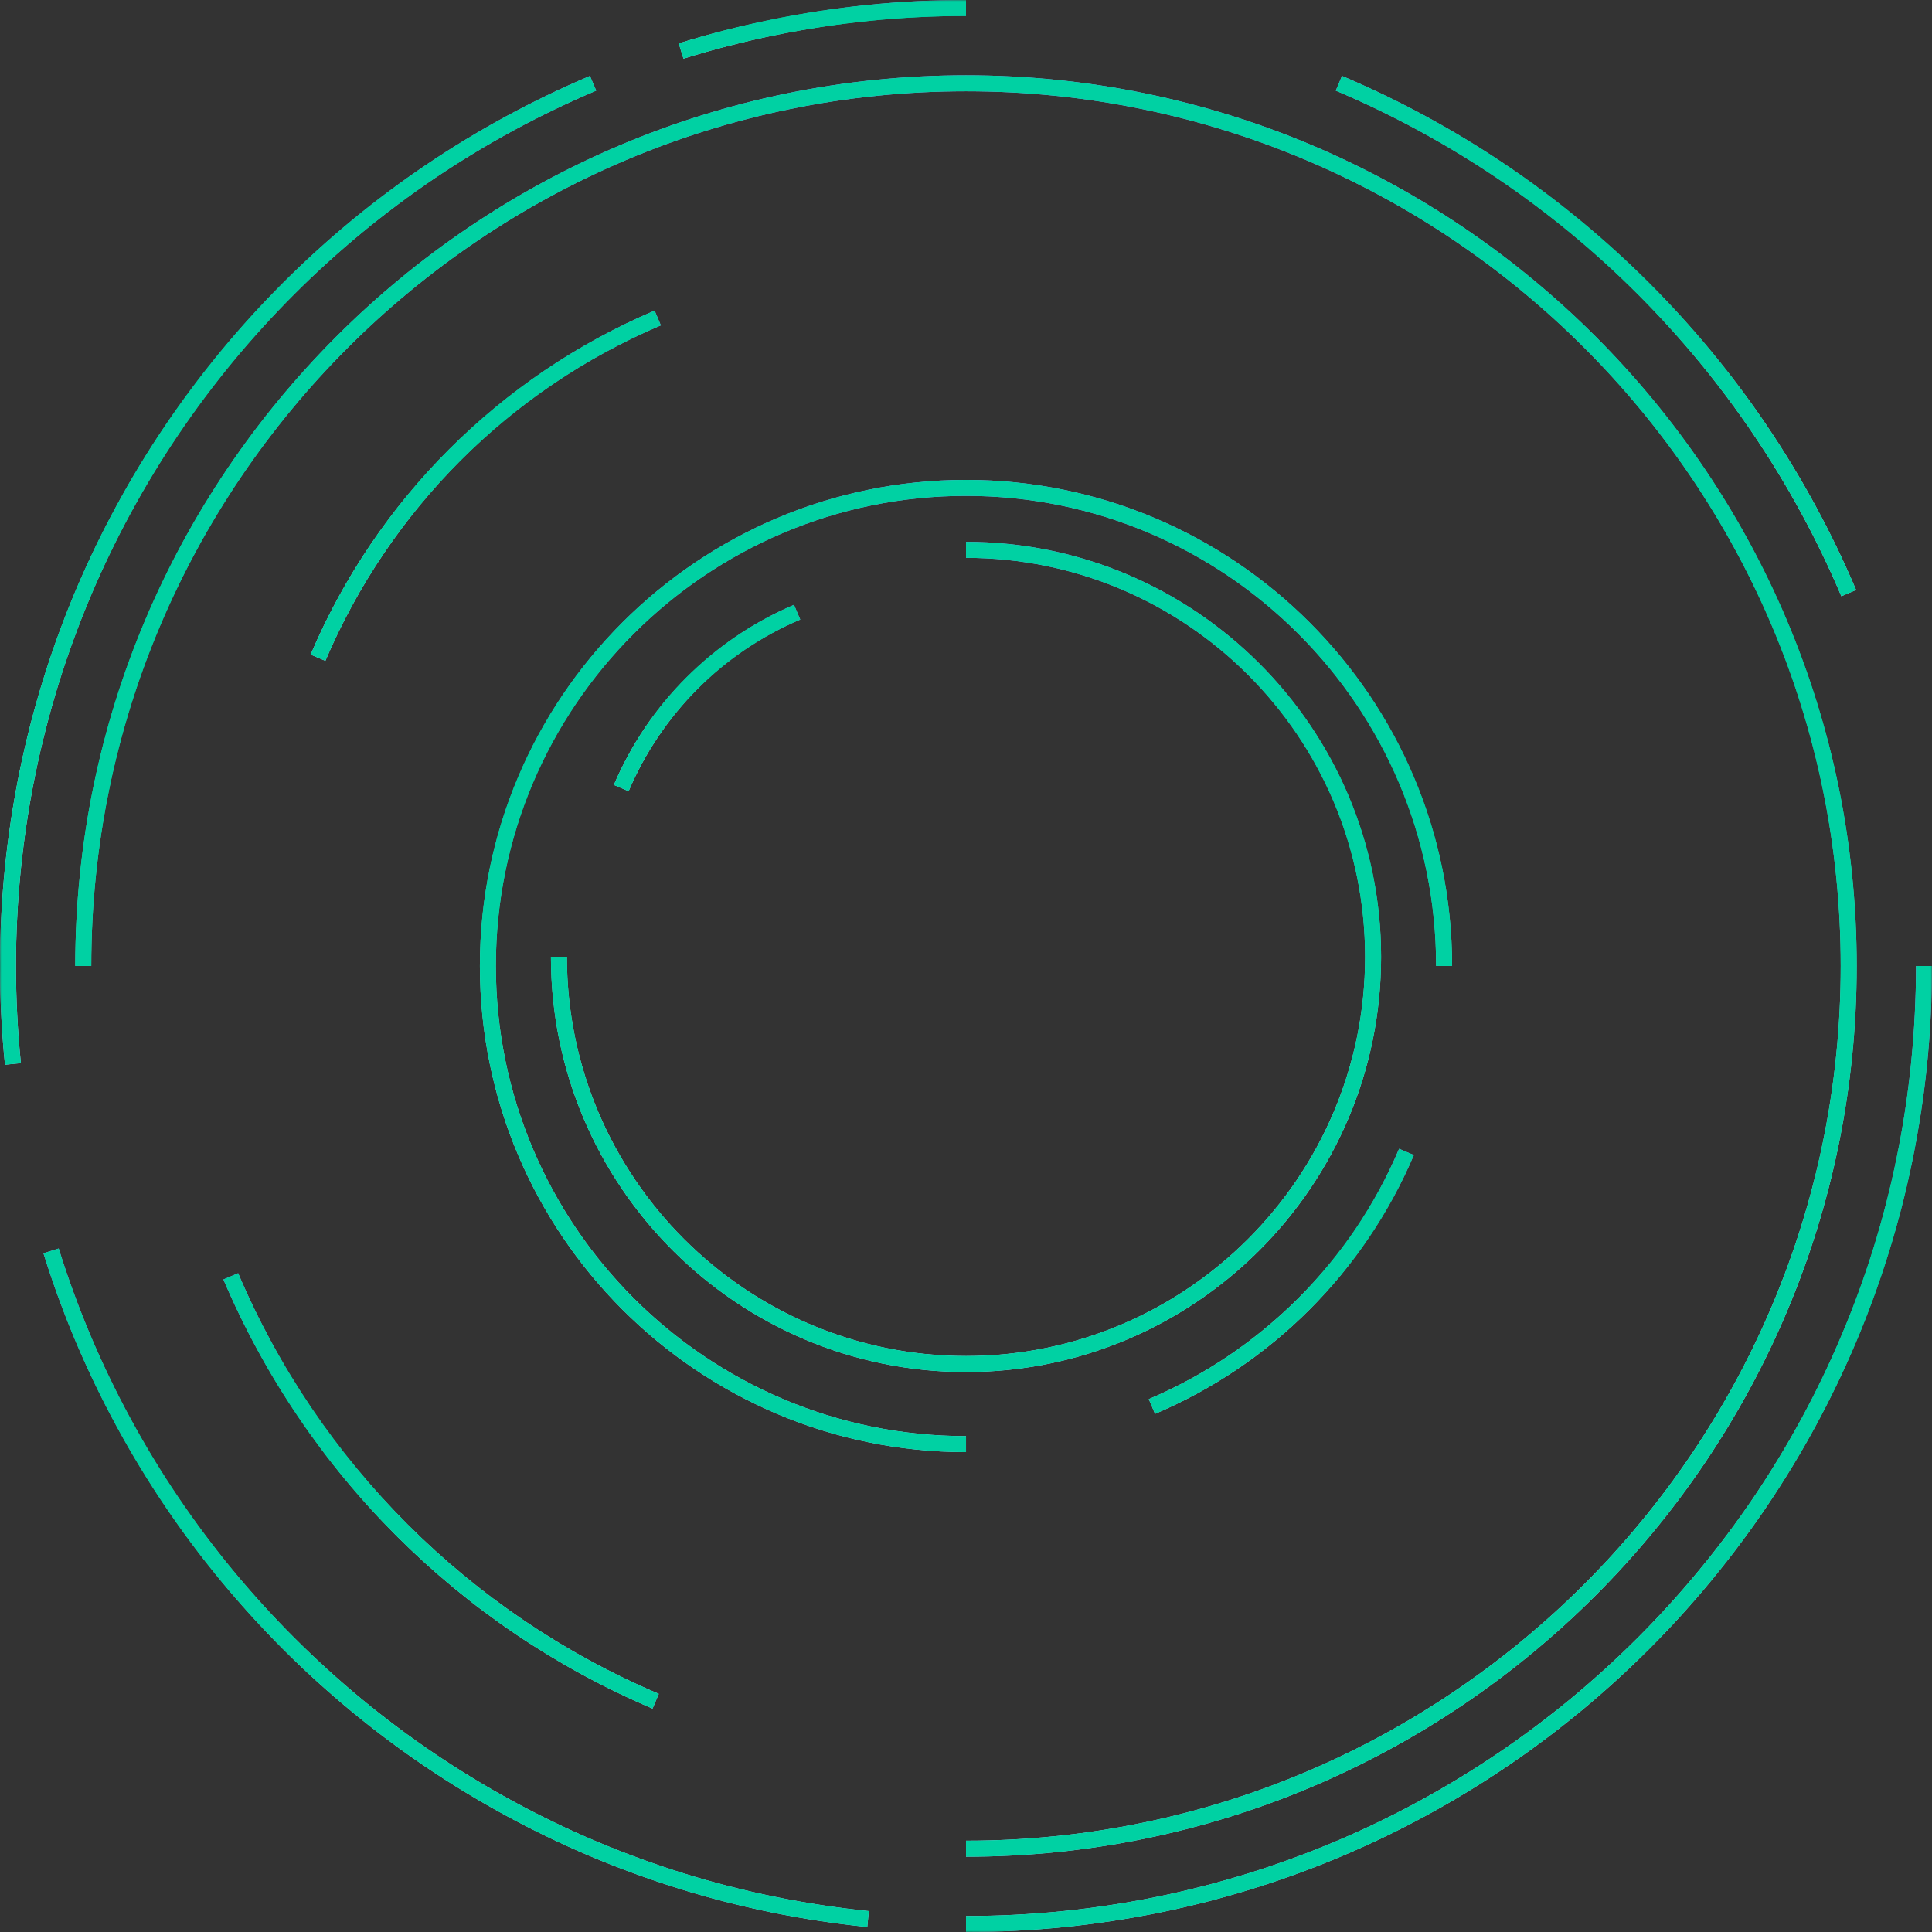 <svg width="700" height="700" viewBox="0 0 700 700" fill="none" xmlns="http://www.w3.org/2000/svg">
<rect x="0" y="0" width="700" height="700" fill="#333333" stroke="none"/>
<g clip-path="url(#clip0_308_54726)">
<mask id="mask0_308_54726" style="mask-type:luminance" maskUnits="userSpaceOnUse" x="0" y="0" width="700" height="700">
<path d="M700 0H0V700H700V0Z" fill="white"/>
</mask>
<g mask="url(#mask0_308_54726)">
<path d="M247.638 21.257L245.923 15.736C256.951 12.3 268.145 9.423 279.462 7.115C290.951 4.764 302.55 2.993 314.217 1.806C326.106 0.602 338.049 -0.001 350 9.51088e-07V5.783C326.696 5.789 303.453 8.135 280.618 12.787C269.49 15.058 258.483 17.884 247.638 21.256" fill="url(#paint0_linear_308_54726)"/>
<path d="M247.638 21.257L245.923 15.736C256.951 12.3 268.145 9.423 279.462 7.115C290.951 4.764 302.55 2.993 314.217 1.806C326.106 0.602 338.049 -0.001 350 9.51088e-07V5.783C326.696 5.789 303.453 8.135 280.618 12.787C269.49 15.058 258.483 17.884 247.638 21.256" fill="#00D1A3"/>
<path d="M1.806 385.777C-0.602 361.98 -0.602 337.999 1.806 314.202C2.992 302.589 4.781 290.896 7.109 279.471C9.426 268.151 12.309 256.952 15.748 245.92C19.111 235.079 23.069 224.257 27.501 213.756C31.945 203.273 36.914 192.979 42.246 183.172C47.603 173.298 53.507 163.593 59.782 154.303C66.044 145.049 72.819 135.977 79.926 127.361C87.033 118.744 94.626 110.403 102.52 102.511C110.437 94.594 118.785 87 127.37 79.916C135.956 72.832 145.016 66.059 154.306 59.772C163.669 53.455 173.381 47.557 183.169 42.248C193.117 36.844 203.398 31.888 213.753 27.505L216.015 32.831C205.831 37.154 195.715 42.023 185.936 47.326C176.317 52.554 166.752 58.351 157.541 64.564C148.409 70.753 139.5 77.426 131.055 84.38C122.622 91.353 114.389 98.817 106.612 106.605C98.86 114.363 91.368 122.596 84.387 131.047C77.412 139.517 70.737 148.431 64.577 157.545C58.405 166.678 52.605 176.229 47.339 185.916C42.089 195.577 37.203 205.713 32.843 216.025C28.483 226.337 24.586 236.984 21.266 247.636C17.916 258.404 15.07 269.501 12.785 280.624C10.486 291.872 8.74 303.374 7.567 314.801C5.192 338.205 5.192 361.789 7.567 385.192L1.806 385.777Z" fill="url(#paint1_linear_308_54726)"/>
<path d="M1.806 385.777C-0.602 361.98 -0.602 337.999 1.806 314.202C2.992 302.589 4.781 290.896 7.109 279.471C9.426 268.151 12.309 256.952 15.748 245.92C19.111 235.079 23.069 224.257 27.501 213.756C31.945 203.273 36.914 192.979 42.246 183.172C47.603 173.298 53.507 163.593 59.782 154.303C66.044 145.049 72.819 135.977 79.926 127.361C87.033 118.744 94.626 110.403 102.52 102.511C110.437 94.594 118.785 87 127.37 79.916C135.956 72.832 145.016 66.059 154.306 59.772C163.669 53.455 173.381 47.557 183.169 42.248C193.117 36.844 203.398 31.888 213.753 27.505L216.015 32.831C205.831 37.154 195.715 42.023 185.936 47.326C176.317 52.554 166.752 58.351 157.541 64.564C148.409 70.753 139.5 77.426 131.055 84.38C122.622 91.353 114.389 98.817 106.612 106.605C98.86 114.363 91.368 122.596 84.387 131.047C77.412 139.517 70.737 148.431 64.577 157.545C58.405 166.678 52.605 176.229 47.339 185.916C42.089 195.577 37.203 205.713 32.843 216.025C28.483 226.337 24.586 236.984 21.266 247.636C17.916 258.404 15.07 269.501 12.785 280.624C10.486 291.872 8.74 303.374 7.567 314.801C5.192 338.205 5.192 361.789 7.567 385.192L1.806 385.777Z" fill="#00D1A3"/>
<path d="M314.224 698.193C302.611 697.002 290.918 695.218 279.469 692.885C268.149 690.574 256.953 687.692 245.924 684.252C235.089 680.884 224.272 676.931 213.759 672.499C203.404 668.124 193.116 663.153 183.181 657.754C173.271 652.373 163.56 646.474 154.312 640.219C145.037 633.962 135.974 627.182 127.376 620.069C118.705 612.912 110.345 605.319 102.52 597.481C94.695 589.642 87.089 581.293 79.932 572.624C72.873 564.094 66.107 555.046 59.782 545.688C53.531 536.434 47.627 526.731 42.252 516.819C36.895 506.98 31.934 496.688 27.507 486.247C23.068 475.729 19.117 464.911 15.747 454.077L21.26 452.356C24.585 463.004 28.472 473.649 32.837 483.979C37.19 494.256 42.061 504.373 47.332 514.064C52.622 523.806 58.423 533.357 64.576 542.454C70.788 551.641 77.453 560.555 84.38 568.945C91.427 577.469 98.899 585.69 106.605 593.387C114.31 601.085 122.53 608.569 131.048 615.618C139.518 622.603 148.425 629.279 157.534 635.421C166.643 641.575 176.194 647.375 185.929 652.658C195.711 657.978 205.83 662.848 216.008 667.159C226.344 671.52 236.985 675.411 247.637 678.737C258.4 682.086 269.496 684.932 280.617 687.212C291.877 689.517 303.388 691.267 314.8 692.429L314.224 698.193Z" fill="url(#paint2_linear_308_54726)"/>
<path d="M314.224 698.193C302.611 697.002 290.918 695.218 279.469 692.885C268.149 690.574 256.953 687.692 245.924 684.252C235.089 680.884 224.272 676.931 213.759 672.499C203.404 668.124 193.116 663.153 183.181 657.754C173.271 652.373 163.56 646.474 154.312 640.219C145.037 633.962 135.974 627.182 127.376 620.069C118.705 612.912 110.345 605.319 102.52 597.481C94.695 589.642 87.089 581.293 79.932 572.624C72.873 564.094 66.107 555.046 59.782 545.688C53.531 536.434 47.627 526.731 42.252 516.819C36.895 506.98 31.934 496.688 27.507 486.247C23.068 475.729 19.117 464.911 15.747 454.077L21.26 452.356C24.585 463.004 28.472 473.649 32.837 483.979C37.19 494.256 42.061 504.373 47.332 514.064C52.622 523.806 58.423 533.357 64.576 542.454C70.788 551.641 77.453 560.555 84.38 568.945C91.427 577.469 98.899 585.69 106.605 593.387C114.31 601.085 122.53 608.569 131.048 615.618C139.518 622.603 148.425 629.279 157.534 635.421C166.643 641.575 176.194 647.375 185.929 652.658C195.711 657.978 205.83 662.848 216.008 667.159C226.344 671.52 236.985 675.411 247.637 678.737C258.4 682.086 269.496 684.932 280.617 687.212C291.877 689.517 303.388 691.267 314.8 692.429L314.224 698.193Z" fill="#00D1A3"/>
<path d="M350.006 700.005V694.211C361.762 694.211 373.51 693.616 385.205 692.429C396.63 691.268 408.13 689.51 419.376 687.218C430.489 684.933 441.594 682.081 452.35 678.742C463.015 675.417 473.661 671.519 483.979 667.16C494.2 662.842 504.33 657.96 514.07 652.664C523.774 647.398 533.32 641.586 542.459 635.42C551.5 629.322 560.408 622.652 568.957 615.617C577.409 608.63 585.641 601.145 593.393 593.387C601.177 585.617 608.649 577.384 615.598 568.938C622.578 560.498 629.248 551.596 635.432 542.453C641.634 533.265 647.42 523.713 652.67 514.07C657.996 504.263 662.872 494.133 667.146 483.978C671.521 473.679 675.416 463.044 678.742 452.362C682.105 441.556 684.95 430.46 687.212 419.382C689.526 408.079 691.267 396.666 692.429 385.186C693.613 373.495 694.209 361.751 694.216 350H699.998C699.998 361.881 699.386 373.921 698.198 385.782C697.008 397.447 695.235 409.045 692.884 420.532C690.577 431.852 687.697 443.048 684.257 454.077C680.876 464.942 676.93 475.765 672.492 486.241C668.132 496.566 663.164 506.853 657.758 516.825C652.421 526.644 646.522 536.349 640.224 545.682C633.937 554.979 627.151 564.051 620.067 572.631C613.001 581.218 605.401 589.572 597.492 597.482C589.594 605.368 581.245 612.974 572.636 620.07C563.947 627.245 554.873 634.024 545.686 640.221C536.411 646.489 526.703 652.399 516.829 657.756C506.919 663.155 496.625 668.098 486.239 672.494C475.739 676.926 464.922 680.885 454.068 684.254C443.131 687.67 431.839 690.571 420.529 692.893C409.098 695.223 397.407 697.006 385.781 698.202C373.893 699.4 361.953 700.003 350.004 700.007" fill="url(#paint3_linear_308_54726)"/>
<path d="M350.006 700.005V694.211C361.762 694.211 373.51 693.616 385.205 692.429C396.63 691.268 408.13 689.51 419.376 687.218C430.489 684.933 441.594 682.081 452.35 678.742C463.015 675.417 473.661 671.519 483.979 667.16C494.2 662.842 504.33 657.96 514.07 652.664C523.774 647.398 533.32 641.586 542.459 635.42C551.5 629.322 560.408 622.652 568.957 615.617C577.409 608.63 585.641 601.145 593.393 593.387C601.177 585.617 608.649 577.384 615.598 568.938C622.578 560.498 629.248 551.596 635.432 542.453C641.634 533.265 647.42 523.713 652.67 514.07C657.996 504.263 662.872 494.133 667.146 483.978C671.521 473.679 675.416 463.044 678.742 452.362C682.105 441.556 684.95 430.46 687.212 419.382C689.526 408.079 691.267 396.666 692.429 385.186C693.613 373.495 694.209 361.751 694.216 350H699.998C699.998 361.881 699.386 373.921 698.198 385.782C697.008 397.447 695.235 409.045 692.884 420.532C690.577 431.852 687.697 443.048 684.257 454.077C680.876 464.942 676.93 475.765 672.492 486.241C668.132 496.566 663.164 506.853 657.758 516.825C652.421 526.644 646.522 536.349 640.224 545.682C633.937 554.979 627.151 564.051 620.067 572.631C613.001 581.218 605.401 589.572 597.492 597.482C589.594 605.368 581.245 612.974 572.636 620.07C563.947 627.245 554.873 634.024 545.686 640.221C536.411 646.489 526.703 652.399 516.829 657.756C506.919 663.155 496.625 668.098 486.239 672.494C475.739 676.926 464.922 680.885 454.068 684.254C443.131 687.67 431.839 690.571 420.529 692.893C409.098 695.223 397.407 697.006 385.781 698.202C373.893 699.4 361.953 700.003 350.004 700.007" fill="#00D1A3"/>
<path d="M350.006 672.723V666.925C524.76 666.925 666.931 524.75 666.931 349.99C666.931 175.23 524.762 33.065 350.006 33.065C175.25 33.065 33.065 175.24 33.065 349.99H27.27C27.27 172.044 172.048 27.28 350.006 27.28C527.946 27.28 672.718 172.045 672.718 349.991C672.718 527.937 527.946 672.721 350.006 672.721" fill="url(#paint4_linear_308_54726)"/>
<path d="M350.006 672.723V666.925C524.76 666.925 666.931 524.75 666.931 349.99C666.931 175.23 524.762 33.065 350.006 33.065C175.25 33.065 33.065 175.24 33.065 349.99H27.27C27.27 172.044 172.048 27.28 350.006 27.28C527.946 27.28 672.718 172.045 672.718 349.991C672.718 527.937 527.946 672.721 350.006 672.721" fill="#00D1A3"/>
<path d="M350.006 526.128C252.881 526.128 173.869 447.115 173.869 349.99C173.869 252.865 252.881 173.875 350.006 173.875C447.131 173.875 526.122 252.87 526.122 349.99H520.34C520.34 256.081 443.923 179.657 350.006 179.657C256.071 179.657 179.654 256.081 179.654 349.99C179.654 443.918 256.071 520.335 350.006 520.335V526.128Z" fill="url(#paint5_linear_308_54726)"/>
<path d="M350.006 526.128C252.881 526.128 173.869 447.115 173.869 349.99C173.869 252.865 252.881 173.875 350.006 173.875C447.131 173.875 526.122 252.87 526.122 349.99H520.34C520.34 256.081 443.923 179.657 350.006 179.657C256.071 179.657 179.654 256.081 179.654 349.99C179.654 443.918 256.071 520.335 350.006 520.335V526.128Z" fill="#00D1A3"/>
<path d="M667.155 216.022C632.188 133.5 566.5 67.811 483.979 32.84L486.235 27.503C570.135 63.07 636.923 129.857 672.493 213.755L667.155 216.022Z" fill="url(#paint6_linear_308_54726)"/>
<path d="M667.155 216.022C632.188 133.5 566.5 67.811 483.979 32.84L486.235 27.503C570.135 63.07 636.923 129.857 672.493 213.755L667.155 216.022Z" fill="#00D1A3"/>
<path d="M236.426 619.052C166.428 589.305 110.694 533.571 80.947 463.573L86.284 461.311C115.432 529.932 170.066 584.567 238.687 613.714L236.426 619.052Z" fill="url(#paint7_linear_308_54726)"/>
<path d="M236.426 619.052C166.428 589.305 110.694 533.571 80.947 463.573L86.284 461.311C115.432 529.932 170.066 584.567 238.687 613.714L236.426 619.052Z" fill="#00D1A3"/>
<path d="M117.89 239.436L112.553 237.174C136.395 181.064 181.07 136.388 237.179 112.544L239.441 117.882C184.717 141.135 141.144 184.708 117.89 239.432" fill="url(#paint8_linear_308_54726)"/>
<path d="M117.89 239.436L112.553 237.174C136.395 181.064 181.07 136.388 237.179 112.544L239.441 117.882C184.717 141.135 141.144 184.708 117.89 239.432" fill="#00D1A3"/>
<path d="M418.494 512.271L416.232 506.933C457.073 489.595 489.588 457.08 506.926 416.239L512.263 418.495C494.319 460.709 460.708 494.323 418.494 512.271Z" fill="url(#paint9_linear_308_54726)"/>
<path d="M418.494 512.271L416.232 506.933C457.073 489.595 489.588 457.08 506.926 416.239L512.263 418.495C494.319 460.709 460.708 494.323 418.494 512.271Z" fill="#00D1A3"/>
<path d="M350.006 497.113C267.077 497.113 199.61 429.645 199.61 346.716H205.405C205.405 426.446 270.276 491.318 350.007 491.318C429.738 491.318 494.603 426.446 494.603 346.716C494.603 266.986 429.731 202.118 350.006 202.118V196.324C432.929 196.324 500.397 263.786 500.397 346.713C500.397 429.641 432.93 497.11 350.006 497.11" fill="url(#paint10_linear_308_54726)"/>
<path d="M350.006 497.113C267.077 497.113 199.61 429.645 199.61 346.716H205.405C205.405 426.446 270.276 491.318 350.007 491.318C429.738 491.318 494.603 426.446 494.603 346.716C494.603 266.986 429.731 202.118 350.006 202.118V196.324C432.929 196.324 500.397 263.786 500.397 346.713C500.397 429.641 432.93 497.11 350.006 497.11" fill="#00D1A3"/>
<path d="M227.755 286.662L222.418 284.394C234.918 255.022 258.307 231.634 287.678 219.134L289.94 224.479C261.94 236.37 239.648 258.662 227.757 286.662" fill="url(#paint11_linear_308_54726)"/>
<path d="M227.755 286.662L222.418 284.394C234.918 255.022 258.307 231.634 287.678 219.134L289.94 224.479C261.94 236.37 239.648 258.662 227.757 286.662" fill="#00D1A3"/>
</g>
</g>
<defs>
<linearGradient id="paint0_linear_308_54726" x1="297.959" y1="0" x2="297.959" y2="21.257" gradientUnits="userSpaceOnUse">
<stop stop-color="#95A5FF"/>
<stop offset="0.325" stop-color="#00D1A3"/>
<stop offset="0.675" stop-color="#83FFF1"/>
<stop offset="1" stop-color="#96E3FF"/>
</linearGradient>
<linearGradient id="paint1_linear_308_54726" x1="108.003" y1="27.507" x2="108.003" y2="385.779" gradientUnits="userSpaceOnUse">
<stop stop-color="#95A5FF"/>
<stop offset="0.325" stop-color="#00D1A3"/>
<stop offset="0.675" stop-color="#83FFF1"/>
<stop offset="1" stop-color="#96E3FF"/>
</linearGradient>
<linearGradient id="paint2_linear_308_54726" x1="165.268" y1="452.357" x2="165.268" y2="698.195" gradientUnits="userSpaceOnUse">
<stop stop-color="#95A5FF"/>
<stop offset="0.325" stop-color="#00D1A3"/>
<stop offset="0.675" stop-color="#83FFF1"/>
<stop offset="1" stop-color="#96E3FF"/>
</linearGradient>
<linearGradient id="paint3_linear_308_54726" x1="524.994" y1="350.002" x2="524.994" y2="700.009" gradientUnits="userSpaceOnUse">
<stop stop-color="#95A5FF"/>
<stop offset="0.325" stop-color="#00D1A3"/>
<stop offset="0.675" stop-color="#83FFF1"/>
<stop offset="1" stop-color="#96E3FF"/>
</linearGradient>
<linearGradient id="paint4_linear_308_54726" x1="349.981" y1="27.284" x2="349.981" y2="672.727" gradientUnits="userSpaceOnUse">
<stop stop-color="#95A5FF"/>
<stop offset="0.325" stop-color="#00D1A3"/>
<stop offset="0.675" stop-color="#83FFF1"/>
<stop offset="1" stop-color="#96E3FF"/>
</linearGradient>
<linearGradient id="paint5_linear_308_54726" x1="349.988" y1="173.877" x2="349.988" y2="526.13" gradientUnits="userSpaceOnUse">
<stop stop-color="#95A5FF"/>
<stop offset="0.325" stop-color="#00D1A3"/>
<stop offset="0.675" stop-color="#83FFF1"/>
<stop offset="1" stop-color="#96E3FF"/>
</linearGradient>
<linearGradient id="paint6_linear_308_54726" x1="578.232" y1="27.504" x2="578.232" y2="216.023" gradientUnits="userSpaceOnUse">
<stop stop-color="#95A5FF"/>
<stop offset="0.325" stop-color="#00D1A3"/>
<stop offset="0.675" stop-color="#83FFF1"/>
<stop offset="1" stop-color="#96E3FF"/>
</linearGradient>
<linearGradient id="paint7_linear_308_54726" x1="159.814" y1="461.312" x2="159.814" y2="619.053" gradientUnits="userSpaceOnUse">
<stop stop-color="#95A5FF"/>
<stop offset="0.325" stop-color="#00D1A3"/>
<stop offset="0.675" stop-color="#83FFF1"/>
<stop offset="1" stop-color="#96E3FF"/>
</linearGradient>
<linearGradient id="paint8_linear_308_54726" x1="175.995" y1="112.545" x2="175.995" y2="239.437" gradientUnits="userSpaceOnUse">
<stop stop-color="#95A5FF"/>
<stop offset="0.325" stop-color="#00D1A3"/>
<stop offset="0.675" stop-color="#83FFF1"/>
<stop offset="1" stop-color="#96E3FF"/>
</linearGradient>
<linearGradient id="paint9_linear_308_54726" x1="464.246" y1="416.24" x2="464.246" y2="512.271" gradientUnits="userSpaceOnUse">
<stop stop-color="#95A5FF"/>
<stop offset="0.325" stop-color="#00D1A3"/>
<stop offset="0.675" stop-color="#83FFF1"/>
<stop offset="1" stop-color="#96E3FF"/>
</linearGradient>
<linearGradient id="paint10_linear_308_54726" x1="349.998" y1="196.326" x2="349.998" y2="497.115" gradientUnits="userSpaceOnUse">
<stop stop-color="#95A5FF"/>
<stop offset="0.325" stop-color="#00D1A3"/>
<stop offset="0.675" stop-color="#83FFF1"/>
<stop offset="1" stop-color="#96E3FF"/>
</linearGradient>
<linearGradient id="paint11_linear_308_54726" x1="256.178" y1="219.135" x2="256.178" y2="286.663" gradientUnits="userSpaceOnUse">
<stop stop-color="#95A5FF"/>
<stop offset="0.325" stop-color="#00D1A3"/>
<stop offset="0.675" stop-color="#83FFF1"/>
<stop offset="1" stop-color="#96E3FF"/>
</linearGradient>
<clipPath id="clip0_308_54726">
<rect width="700" height="700" fill="white"/>
</clipPath>
</defs>
</svg>
